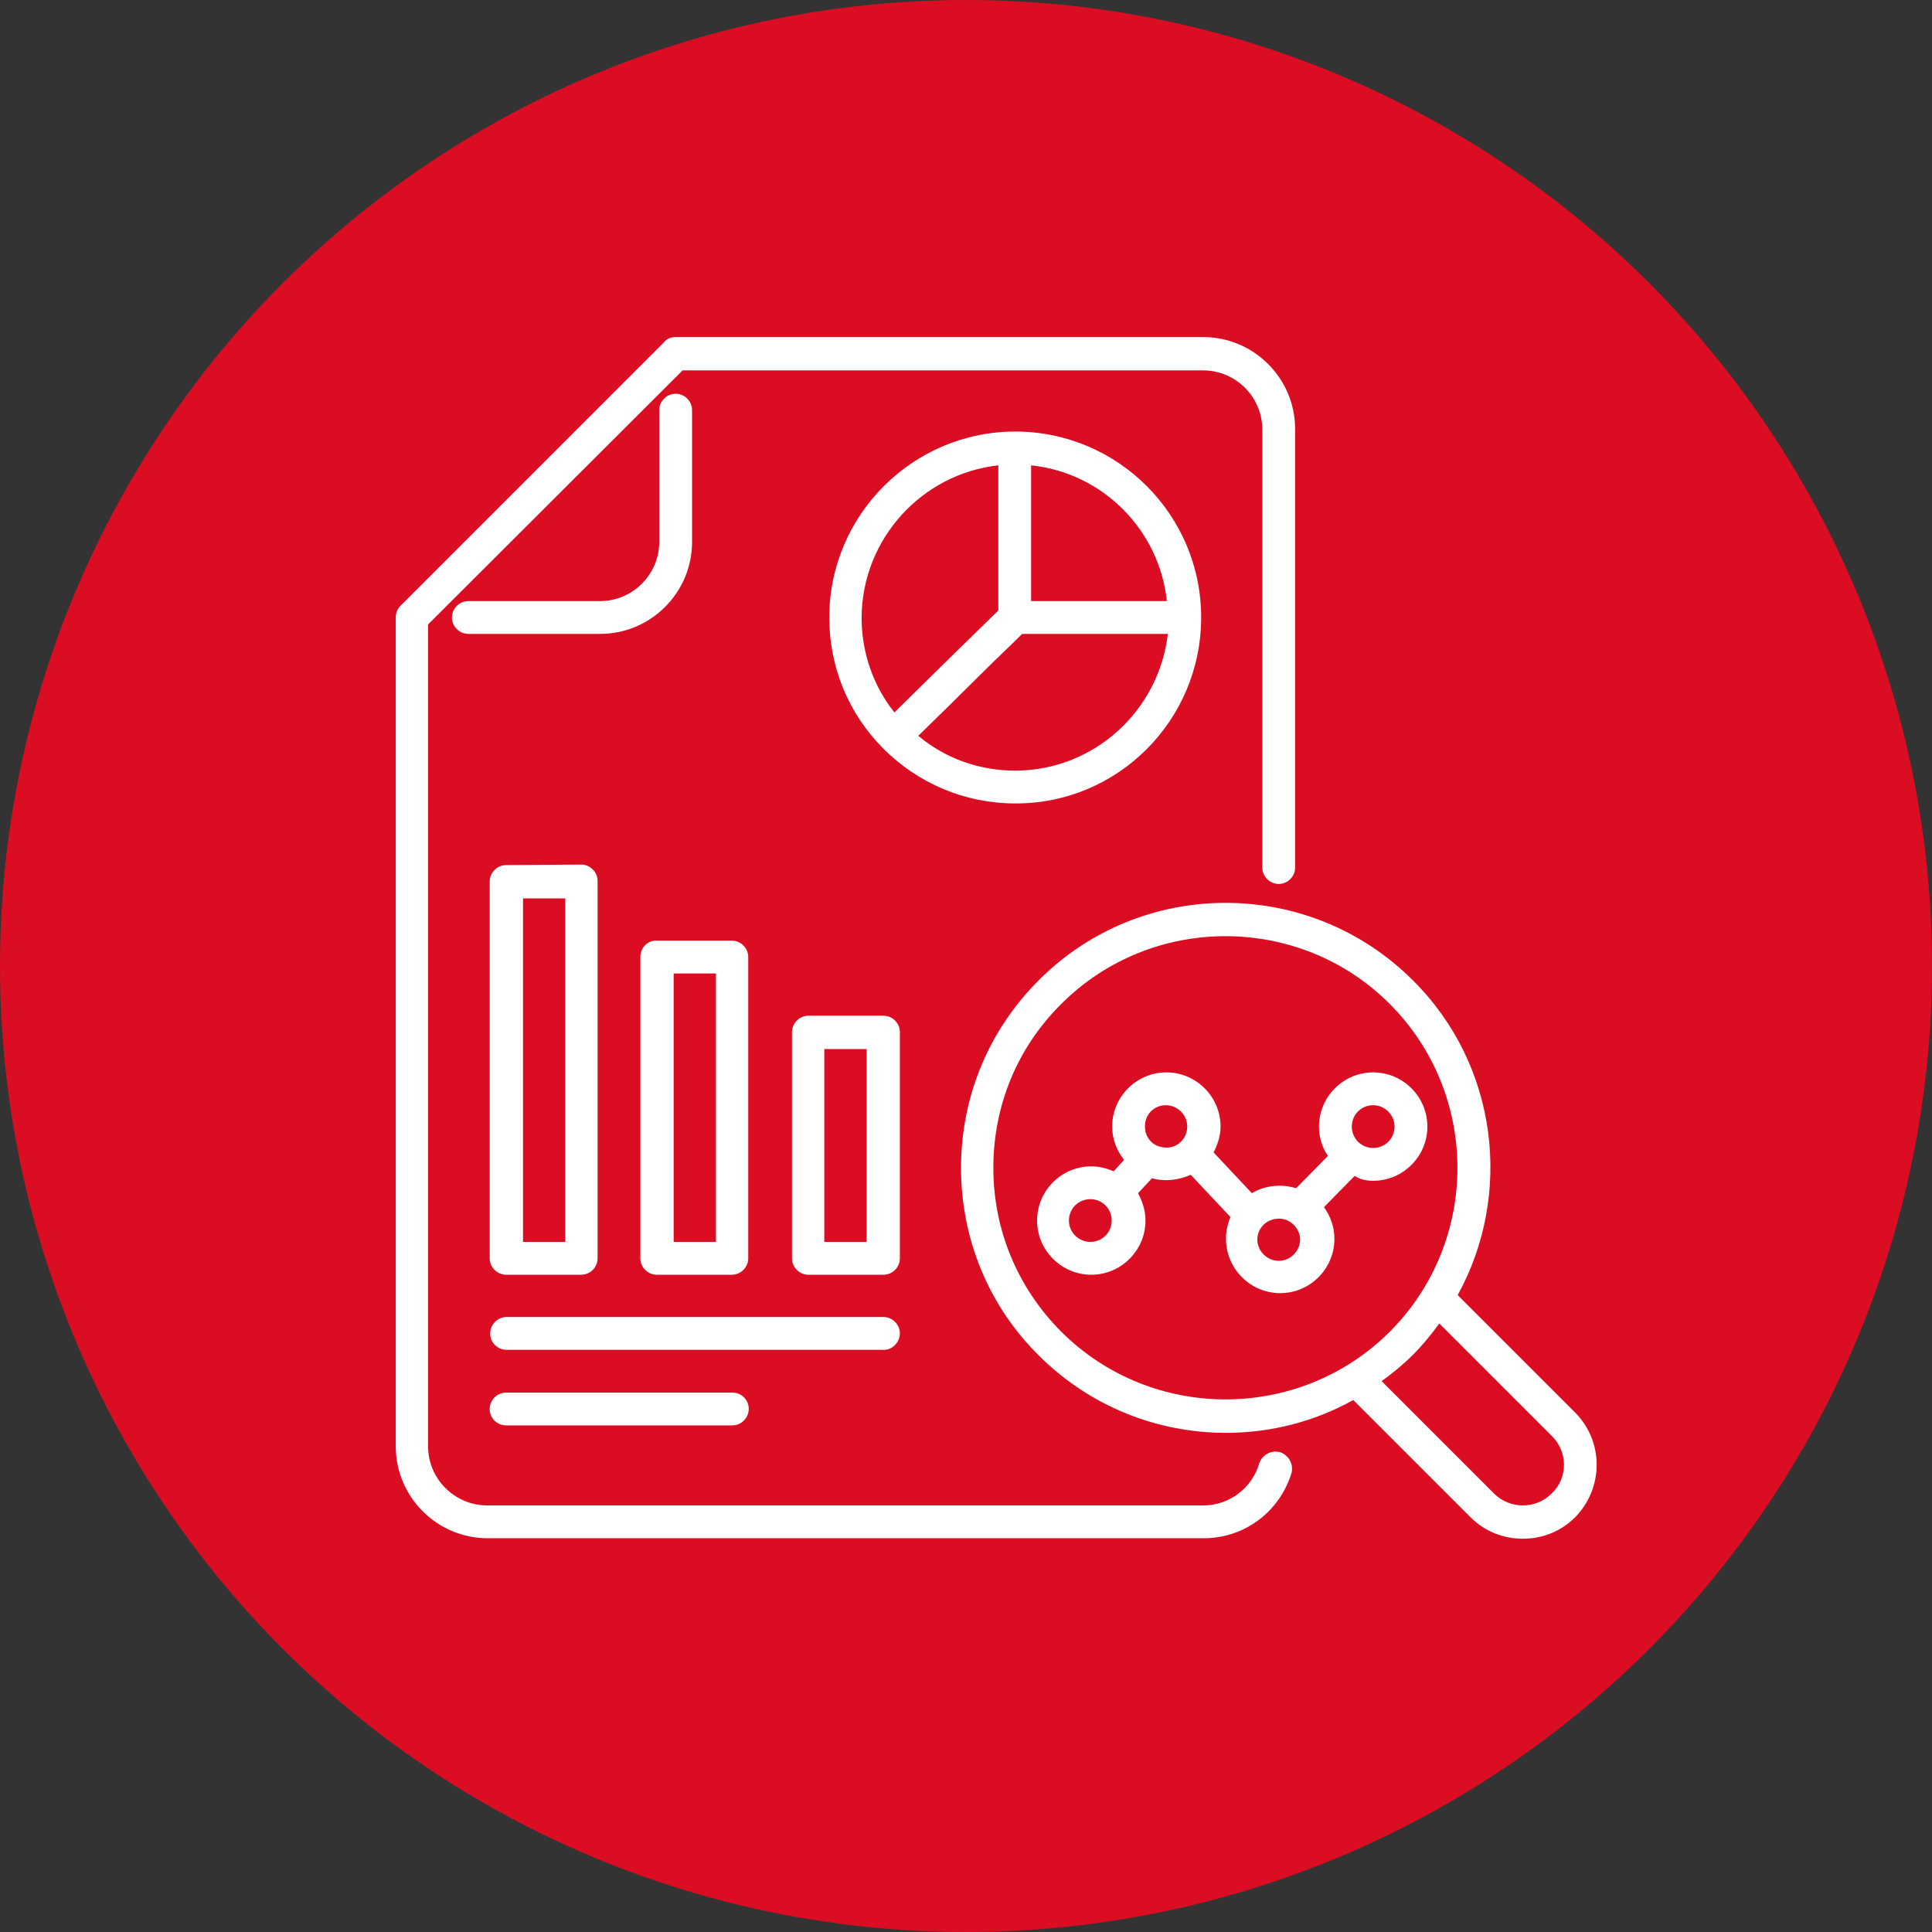 <?xml version="1.0" encoding="utf-8"?>
<!-- Generator: Adobe Illustrator 28.2.0, SVG Export Plug-In . SVG Version: 6.00 Build 0)  -->
<svg version="1.1" id="Livello_2_00000027569067124157933210000005921133707068148922_"
	 xmlns="http://www.w3.org/2000/svg" xmlns:xlink="http://www.w3.org/1999/xlink" x="0px" y="0px" viewBox="0 0 388.6 388.6"
	 style="enable-background:new 0 0 388.6 388.6;" xml:space="preserve">
<rect x="0" y="0" width="388.6" height="388.6" fill="#333333" stroke="none"/>
<style type="text/css">
	.st0{fill:#DB0D22;}
	.st1{fill:#FFFFFF;}
</style>
<g id="Layer_1">
	<circle class="st0" cx="194.3" cy="194.3" r="194.3"/>
	<g>
		<path class="st1" d="M135.9,79.2c-1.8,0-3.3,1.5-3.3,3.3V109c0,6.5-5.3,11.9-11.9,11.9H94.2c-1.8,0-3.3,1.5-3.3,3.3
			s1.5,3.3,3.3,3.3h26.5c10.2,0,18.5-8.3,18.5-18.5V82.5C139.2,80.7,137.7,79.2,135.9,79.2L135.9,79.2z"/>
		<path class="st1" d="M316.8,284.1l-23.6-23.6c11.1-20.2,8.2-46.2-9-63.3c-20.8-20.8-54.6-20.8-75.3,0
			c-10.1,10.1-15.6,23.5-15.6,37.7s5.5,27.7,15.6,37.7c10.4,10.4,24,15.6,37.7,15.6c8.9,0,17.7-2.2,25.6-6.6l23.6,23.6
			c2.9,2.9,6.7,4.3,10.5,4.3s7.6-1.4,10.5-4.3C322.6,299.3,322.6,289.9,316.8,284.1L316.8,284.1z M213.5,267.9
			c-8.8-8.8-13.7-20.5-13.7-33s4.8-24.2,13.7-33c9.1-9.1,21.1-13.6,33-13.6c11.9,0,23.9,4.5,33,13.6c18.2,18.2,18.2,47.8,0,66
			C261.3,286,231.7,286,213.5,267.9L213.5,267.9z M312.1,300.4c-3.2,3.2-8.4,3.2-11.6,0l-22.6-22.6c2.2-1.6,4.3-3.3,6.3-5.3
			s3.7-4.1,5.3-6.3l22.6,22.6C315.4,292,315.4,297.3,312.1,300.4L312.1,300.4z"/>
		<path class="st1" d="M101.8,174c-1.8,0-3.3,1.5-3.3,3.3v75.8c0,1.8,1.5,3.3,3.3,3.3h15.1c1.8,0,3.3-1.5,3.3-3.3v-75.9
			c0-1.8-1.5-3.3-3.3-3.3L101.8,174L101.8,174z M113.7,249.8h-8.5v-69.1h8.5V249.8L113.7,249.8z"/>
		<path class="st1" d="M128.8,192.5v60.6c0,1.8,1.5,3.3,3.3,3.3h15.1c1.8,0,3.3-1.5,3.3-3.3v-60.6c0-1.8-1.5-3.3-3.3-3.3h-15.1
			C130.3,189.1,128.8,190.6,128.8,192.5z M135.5,195.8h8.5v54h-8.5V195.8z"/>
		<path class="st1" d="M181,207.6c0-1.8-1.5-3.3-3.3-3.3h-15.1c-1.8,0-3.3,1.5-3.3,3.3v45.5c0,1.8,1.5,3.3,3.3,3.3h15.1
			c1.8,0,3.3-1.5,3.3-3.3V207.6L181,207.6z M174.3,249.8h-8.5V211h8.5V249.8z"/>
		<path class="st1" d="M181,268.2c0-1.8-1.5-3.3-3.3-3.3h-75.8c-1.8,0-3.3,1.5-3.3,3.3c0,1.9,1.5,3.3,3.3,3.3h75.8
			C179.4,271.6,181,270,181,268.2z"/>
		<path class="st1" d="M101.8,280.1c-1.8,0-3.3,1.5-3.3,3.3c0,1.9,1.5,3.3,3.3,3.3h45.5c1.8,0,3.3-1.5,3.3-3.3
			c0-1.9-1.5-3.3-3.3-3.3H101.8z"/>
		<path class="st1" d="M241.6,124.2c0-20.7-16.8-37.4-37.4-37.4s-37.4,16.8-37.4,37.4c0,9.9,3.8,19.2,10.7,26.2
			c7.1,7.2,16.6,11.2,26.7,11.2C224.8,161.7,241.6,144.9,241.6,124.2z M204.2,155c-7.2,0-14-2.4-19.5-7c4.2-4.1,8.5-8.3,12.6-12.4
			c3.4-3.4,5.7-5.5,8.3-8.1h29.3C233.1,143,220,155,204.2,155L204.2,155L204.2,155z M234.7,120.9h-27.3V93.6
			C221.8,95.1,233.2,106.6,234.7,120.9z M200.8,93.6v29.2c-3,2.9-12.1,11.8-20.9,20.5c-4.3-5.4-6.6-12.1-6.6-19.1
			C173.4,108.4,185.4,95.3,200.8,93.6L200.8,93.6z"/>
		<path class="st1" d="M276.2,237.5c6,0,10.9-4.9,10.9-10.9s-4.9-10.9-10.9-10.9s-10.9,4.9-10.9,10.9c0,2.1,0.6,4.2,1.8,5.9
			l-6.4,6.5c-2.9-0.9-6.3-0.6-8.9,1l-7.7-8.2c0.8-1.6,1.4-3.3,1.4-5.2c0-6-4.9-10.9-10.9-10.9s-10.9,4.9-10.9,10.9
			c0,2.5,0.9,4.8,2.4,6.7l-2.1,2.3c-1.4-0.6-2.9-1-4.5-1c-6,0-10.9,4.9-10.9,10.9s4.9,10.9,10.9,10.9s10.9-4.9,10.9-10.9
			c0-2-0.6-3.8-1.5-5.5l2.8-3c2.6,0.7,5.3,0.4,7.8-0.7l8,8.5c-0.6,1.4-0.9,2.8-0.9,4.4c0,6,4.9,10.9,10.9,10.9
			c6,0,10.9-4.9,10.9-10.9c0-2.4-0.8-4.6-2.1-6.4l6.2-6.3C273.4,237.2,274.8,237.5,276.2,237.5L276.2,237.5L276.2,237.5z
			 M276.2,222.3c2.3,0,4.3,1.9,4.3,4.3s-1.9,4.3-4.3,4.3s-4.3-1.9-4.3-4.3S273.8,222.3,276.2,222.3z M234.5,222.3
			c2.3,0,4.3,1.9,4.3,4.3c0,1.7-1,3.2-2.5,3.9c-1.2,0.5-2.5,0.4-3.7-0.1c-1.4-0.7-2.3-2.1-2.3-3.7
			C230.2,224.2,232.1,222.3,234.5,222.3L234.5,222.3z M219.3,249.8c-2.3,0-4.3-1.9-4.3-4.3s1.9-4.3,4.3-4.3s4.3,1.9,4.3,4.3
			S221.7,249.8,219.3,249.8z M257.2,253.6c-2.3,0-4.3-1.9-4.3-4.3c0-1.1,0.4-2,1.1-2.8c1.3-1.4,3.5-1.8,5.2-0.9
			c1.3,0.7,2.3,2.1,2.3,3.7C261.5,251.6,259.6,253.6,257.2,253.6L257.2,253.6z"/>
		<path class="st1" d="M257.5,292.1c-1.8-0.5-3.6,0.5-4.2,2.2c-1.5,5.1-6.1,8.5-11.3,8.5H98c-6.5,0-11.9-5.3-11.9-11.9V125.6
			l51.2-51.1H242c6.5,0,11.9,5.3,11.9,11.9v88.1c0,1.8,1.5,3.3,3.3,3.3s3.3-1.5,3.3-3.3V86.3c0-10.2-8.3-18.5-18.5-18.5H135.9
			c-0.9,0-1.8,0.3-2.3,1l-53.1,53.1c-0.6,0.6-0.9,1.5-0.9,2.3v166.7c0,10.2,8.3,18.5,18.5,18.5h144c8.2,0,15.3-5.3,17.7-13.2
			C260.2,294.5,259.2,292.7,257.5,292.1L257.5,292.1L257.5,292.1z"/>
	</g>
</g>
</svg>
